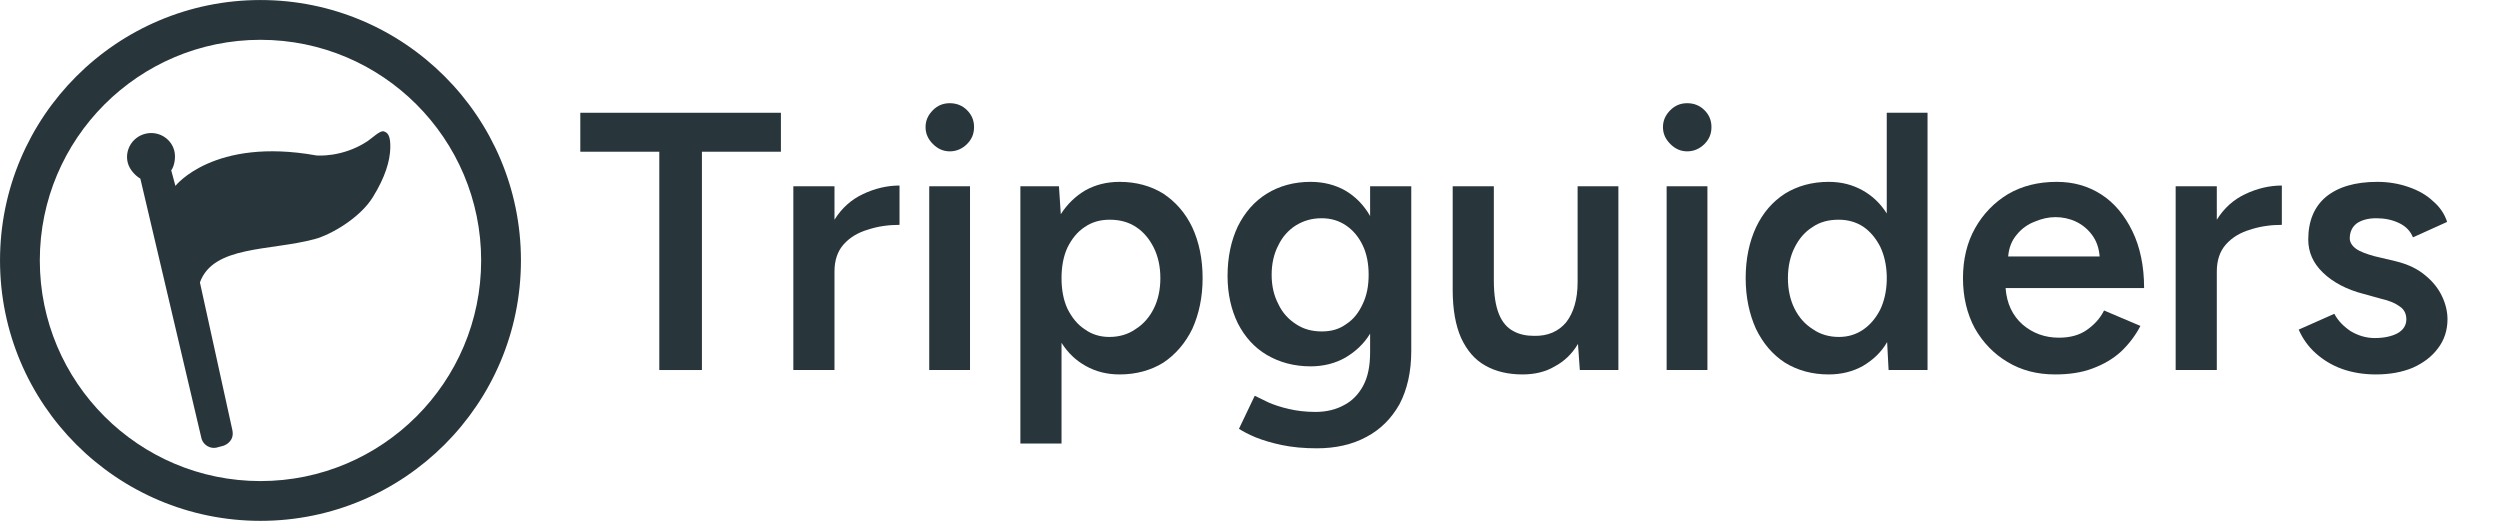 <?xml version="1.0" encoding="UTF-8" standalone="no"?>
<!DOCTYPE svg PUBLIC "-//W3C//DTD SVG 1.1//EN" "http://www.w3.org/Graphics/SVG/1.1/DTD/svg11.dtd">
<svg width="100%" height="100%" viewBox="0 0 1920 400" version="1.1" xmlns="http://www.w3.org/2000/svg" xmlns:xlink="http://www.w3.org/1999/xlink" xml:space="preserve" xmlns:serif="http://www.serif.com/" style="fill-rule:evenodd;clip-rule:evenodd;stroke-linejoin:round;stroke-miterlimit:2;">
    <g id="Mesa-de-trabajo1" serif:id="Mesa de trabajo1" transform="matrix(1.364,0,0,0.875,0,0)">
        <rect x="0" y="0" width="1408" height="457" style="fill:none;"/>
        <clipPath id="_clip1">
            <rect x="0" y="0" width="1408" height="457"/>
        </clipPath>
        <g clip-path="url(#_clip1)">
            <g id="Final" transform="matrix(0.85,0,0,1.325,-23.382,-28.918)">
                <g transform="matrix(1.423,0,0,1.401,-68.152,-49.856)">
                    <path d="M188.479,51.177C255.397,51.177 309.726,106.349 309.726,174.306C309.726,242.262 255.397,297.434 188.479,297.434C121.561,297.434 67.232,242.262 67.232,174.306C67.232,106.349 121.561,51.177 188.479,51.177ZM188.479,69.988C131.784,69.988 85.756,116.731 85.756,174.306C85.756,231.88 131.784,278.623 188.479,278.623C245.173,278.623 291.202,231.88 291.202,174.306C291.202,116.731 245.173,69.988 188.479,69.988Z" style="fill:rgb(40,54,60);"/>
                </g>
                <g transform="matrix(2.32,-0.622,0.622,2.32,-365.87,140.295)">
                    <path d="M204.045,84.278L202.142,125.918C202.142,125.918 202.14,127.385 201.182,128.343C200.056,129.468 198.59,129.468 198.59,129.468L196.872,129.468C196.872,129.468 195.521,129.587 194.362,128.428C193.204,127.27 193.322,125.865 193.322,125.865L195.59,52.371C194.486,51.282 193.374,49.252 193.374,47.315C193.374,43.708 196.343,40.78 200,40.78C203.657,40.78 206.626,43.708 206.626,47.315C206.626,49.252 205.514,51.528 204.41,52.371L204.41,56.819M204.41,56.819C204.41,56.819 218.042,46.516 244.097,58.756C244.097,58.756 250.809,61.311 258.846,58.602C260.265,58.124 262.918,56.586 263.831,57.185C264.743,57.783 265.375,58.721 264.321,62.191C263.32,65.485 261.006,69.388 256.193,73.92C251.275,78.551 242.326,80.939 237.721,80.939C224.899,80.939 210.255,75.348 204.045,84.278" style="fill:rgb(40,54,60);"/>
                </g>
            </g>
            <g transform="matrix(0.733,0,0,1.143,1.534,-68.634)">
                <g transform="matrix(282.222,0,0,282.222,440,344.192)">
                    <path d="M0.228,-0L0.228,-0.594L0.013,-0.594L0.013,-0.7L0.559,-0.7L0.559,-0.594L0.344,-0.594L0.344,-0L0.228,-0Z" style="fill:rgb(40,54,60);fill-rule:nonzero;"/>
                </g>
                <g transform="matrix(282.222,0,0,282.222,589.809,344.192)">
                    <path d="M0.062,-0L0.062,-0.5L0.174,-0.5L0.174,-0.409C0.194,-0.441 0.22,-0.464 0.252,-0.479C0.284,-0.494 0.317,-0.502 0.351,-0.502L0.351,-0.395C0.321,-0.395 0.292,-0.391 0.265,-0.382C0.238,-0.374 0.216,-0.361 0.199,-0.342C0.182,-0.323 0.174,-0.298 0.174,-0.268L0.174,-0L0.062,-0Z" style="fill:rgb(40,54,60);fill-rule:nonzero;"/>
                </g>
                <g transform="matrix(282.222,0,0,282.222,692.213,344.192)">
                    <path d="M0.069,-0L0.069,-0.5L0.18,-0.5L0.18,-0L0.069,-0ZM0.125,-0.595C0.107,-0.595 0.092,-0.602 0.079,-0.615C0.066,-0.628 0.059,-0.643 0.059,-0.661C0.059,-0.679 0.066,-0.694 0.079,-0.707C0.092,-0.72 0.107,-0.726 0.125,-0.726C0.143,-0.726 0.159,-0.72 0.172,-0.707C0.185,-0.694 0.191,-0.679 0.191,-0.661C0.191,-0.643 0.185,-0.628 0.172,-0.615C0.159,-0.602 0.143,-0.595 0.125,-0.595Z" style="fill:rgb(40,54,60);fill-rule:nonzero;"/>
                </g>
                <g transform="matrix(282.222,0,0,282.222,762.797,344.192)">
                    <path d="M0.067,0.2L0.067,-0.5L0.172,-0.5L0.177,-0.424C0.195,-0.452 0.217,-0.473 0.244,-0.489C0.271,-0.504 0.302,-0.512 0.337,-0.512C0.382,-0.512 0.422,-0.501 0.456,-0.48C0.489,-0.458 0.516,-0.428 0.535,-0.388C0.553,-0.349 0.563,-0.303 0.563,-0.25C0.563,-0.198 0.553,-0.152 0.535,-0.112C0.516,-0.073 0.489,-0.042 0.456,-0.02C0.422,0.001 0.382,0.012 0.337,0.012C0.302,0.012 0.272,0.004 0.245,-0.011C0.218,-0.026 0.196,-0.047 0.179,-0.074L0.179,0.2L0.067,0.2ZM0.309,-0.09C0.336,-0.09 0.36,-0.097 0.38,-0.111C0.401,-0.124 0.418,-0.143 0.43,-0.167C0.442,-0.191 0.448,-0.219 0.448,-0.25C0.448,-0.281 0.442,-0.309 0.43,-0.333C0.418,-0.357 0.402,-0.376 0.382,-0.389C0.361,-0.403 0.337,-0.409 0.31,-0.409C0.285,-0.409 0.262,-0.403 0.242,-0.389C0.222,-0.376 0.207,-0.357 0.195,-0.333C0.184,-0.309 0.179,-0.281 0.179,-0.25C0.179,-0.219 0.184,-0.191 0.195,-0.167C0.207,-0.143 0.222,-0.124 0.242,-0.111C0.261,-0.097 0.284,-0.09 0.309,-0.09Z" style="fill:rgb(40,54,60);fill-rule:nonzero;"/>
                </g>
                <g transform="matrix(282.222,0,0,282.222,931.252,344.192)">
                    <path d="M0.277,0.213C0.241,0.213 0.21,0.21 0.181,0.204C0.153,0.198 0.13,0.191 0.11,0.183C0.091,0.175 0.076,0.167 0.065,0.16L0.108,0.07C0.118,0.075 0.13,0.081 0.145,0.088C0.161,0.095 0.179,0.101 0.201,0.106C0.222,0.111 0.247,0.114 0.273,0.114C0.302,0.114 0.328,0.108 0.35,0.096C0.372,0.085 0.39,0.067 0.403,0.043C0.416,0.019 0.422,-0.011 0.422,-0.049L0.422,-0.099C0.405,-0.071 0.382,-0.05 0.355,-0.034C0.327,-0.018 0.295,-0.01 0.26,-0.01C0.215,-0.01 0.175,-0.021 0.141,-0.041C0.107,-0.061 0.081,-0.09 0.062,-0.127C0.044,-0.164 0.034,-0.207 0.034,-0.256C0.034,-0.308 0.044,-0.353 0.062,-0.391C0.081,-0.429 0.107,-0.459 0.141,-0.48C0.175,-0.501 0.215,-0.512 0.26,-0.512C0.295,-0.512 0.327,-0.504 0.355,-0.488C0.382,-0.472 0.405,-0.449 0.422,-0.419L0.422,-0.5L0.534,-0.5L0.534,-0.052C0.534,0.005 0.523,0.053 0.502,0.093C0.48,0.132 0.45,0.162 0.412,0.182C0.373,0.203 0.328,0.213 0.277,0.213ZM0.291,-0.105C0.316,-0.105 0.338,-0.111 0.357,-0.125C0.377,-0.138 0.391,-0.156 0.402,-0.18C0.413,-0.203 0.418,-0.229 0.418,-0.259C0.418,-0.289 0.413,-0.316 0.402,-0.339C0.391,-0.362 0.376,-0.38 0.357,-0.393C0.338,-0.406 0.316,-0.413 0.29,-0.413C0.263,-0.413 0.24,-0.406 0.219,-0.393C0.199,-0.38 0.183,-0.362 0.172,-0.339C0.16,-0.316 0.154,-0.289 0.154,-0.259C0.154,-0.229 0.16,-0.203 0.172,-0.18C0.183,-0.156 0.2,-0.138 0.22,-0.125C0.241,-0.111 0.264,-0.105 0.291,-0.105Z" style="fill:rgb(40,54,60);fill-rule:nonzero;"/>
                </g>
                <g transform="matrix(282.222,0,0,282.222,1099.39,344.192)">
                    <path d="M0.241,0.012C0.202,0.012 0.168,0.004 0.14,-0.012C0.111,-0.028 0.09,-0.053 0.074,-0.087C0.059,-0.121 0.051,-0.164 0.051,-0.218L0.051,-0.5L0.163,-0.5L0.163,-0.244C0.163,-0.204 0.168,-0.174 0.177,-0.152C0.186,-0.13 0.199,-0.115 0.216,-0.106C0.232,-0.097 0.251,-0.093 0.272,-0.093C0.31,-0.092 0.339,-0.105 0.36,-0.13C0.38,-0.156 0.391,-0.192 0.391,-0.239L0.391,-0.5L0.502,-0.5L0.502,-0L0.397,-0L0.392,-0.071C0.376,-0.044 0.355,-0.024 0.329,-0.01C0.304,0.005 0.274,0.012 0.241,0.012Z" style="fill:rgb(40,54,60);fill-rule:nonzero;"/>
                </g>
                <g transform="matrix(282.222,0,0,282.222,1258.65,344.192)">
                    <path d="M0.069,-0L0.069,-0.5L0.18,-0.5L0.18,-0L0.069,-0ZM0.125,-0.595C0.107,-0.595 0.092,-0.602 0.079,-0.615C0.066,-0.628 0.059,-0.643 0.059,-0.661C0.059,-0.679 0.066,-0.694 0.079,-0.707C0.092,-0.72 0.107,-0.726 0.125,-0.726C0.143,-0.726 0.159,-0.72 0.172,-0.707C0.185,-0.694 0.191,-0.679 0.191,-0.661C0.191,-0.643 0.185,-0.628 0.172,-0.615C0.159,-0.602 0.143,-0.595 0.125,-0.595Z" style="fill:rgb(40,54,60);fill-rule:nonzero;"/>
                </g>
                <g transform="matrix(282.222,0,0,282.222,1329.24,344.192)">
                    <path d="M0.26,0.012C0.215,0.012 0.175,0.001 0.141,-0.02C0.107,-0.042 0.081,-0.073 0.062,-0.112C0.044,-0.152 0.034,-0.198 0.034,-0.25C0.034,-0.303 0.044,-0.349 0.062,-0.388C0.081,-0.428 0.107,-0.458 0.141,-0.48C0.175,-0.501 0.215,-0.512 0.26,-0.512C0.295,-0.512 0.325,-0.504 0.352,-0.489C0.379,-0.474 0.401,-0.453 0.418,-0.426L0.418,-0.7L0.529,-0.7L0.529,-0L0.423,-0L0.419,-0.076C0.403,-0.048 0.38,-0.027 0.353,-0.011C0.326,0.004 0.295,0.012 0.26,0.012ZM0.288,-0.09C0.313,-0.09 0.335,-0.097 0.354,-0.11C0.373,-0.123 0.388,-0.141 0.4,-0.164C0.411,-0.187 0.417,-0.213 0.418,-0.243L0.418,-0.257C0.417,-0.287 0.411,-0.313 0.4,-0.336C0.388,-0.359 0.373,-0.377 0.354,-0.39C0.334,-0.403 0.312,-0.409 0.287,-0.409C0.26,-0.409 0.236,-0.403 0.216,-0.389C0.195,-0.376 0.179,-0.357 0.167,-0.333C0.155,-0.309 0.149,-0.281 0.149,-0.25C0.149,-0.219 0.155,-0.191 0.167,-0.167C0.179,-0.143 0.196,-0.124 0.217,-0.111C0.237,-0.097 0.261,-0.09 0.288,-0.09Z" style="fill:rgb(40,54,60);fill-rule:nonzero;"/>
                </g>
                <g transform="matrix(282.222,0,0,282.222,1496.16,344.192)">
                    <path d="M0.285,0.012C0.236,0.012 0.193,0.001 0.155,-0.022C0.118,-0.044 0.088,-0.075 0.066,-0.114C0.045,-0.153 0.034,-0.199 0.034,-0.25C0.034,-0.301 0.045,-0.347 0.067,-0.386C0.089,-0.425 0.119,-0.456 0.157,-0.479C0.195,-0.501 0.239,-0.512 0.289,-0.512C0.334,-0.512 0.374,-0.501 0.41,-0.478C0.446,-0.455 0.474,-0.421 0.495,-0.378C0.516,-0.335 0.527,-0.283 0.527,-0.223L0.15,-0.223C0.153,-0.181 0.169,-0.148 0.196,-0.124C0.224,-0.1 0.257,-0.088 0.295,-0.088C0.326,-0.088 0.351,-0.095 0.371,-0.109C0.391,-0.123 0.407,-0.14 0.418,-0.162L0.517,-0.12C0.503,-0.093 0.485,-0.07 0.464,-0.05C0.442,-0.03 0.416,-0.015 0.386,-0.004C0.357,0.007 0.323,0.012 0.285,0.012ZM0.157,-0.309L0.406,-0.309C0.404,-0.333 0.397,-0.352 0.385,-0.368C0.373,-0.384 0.358,-0.396 0.341,-0.404C0.324,-0.412 0.305,-0.416 0.286,-0.416C0.267,-0.416 0.249,-0.412 0.23,-0.404C0.211,-0.397 0.194,-0.385 0.181,-0.369C0.167,-0.353 0.159,-0.333 0.157,-0.309Z" style="fill:rgb(40,54,60);fill-rule:nonzero;"/>
                </g>
                <g transform="matrix(282.222,0,0,282.222,1651.63,344.192)">
                    <path d="M0.062,-0L0.062,-0.5L0.174,-0.5L0.174,-0.409C0.194,-0.441 0.22,-0.464 0.252,-0.479C0.284,-0.494 0.317,-0.502 0.351,-0.502L0.351,-0.395C0.321,-0.395 0.292,-0.391 0.265,-0.382C0.238,-0.374 0.216,-0.361 0.199,-0.342C0.182,-0.323 0.174,-0.298 0.174,-0.268L0.174,-0L0.062,-0Z" style="fill:rgb(40,54,60);fill-rule:nonzero;"/>
                </g>
                <g transform="matrix(282.222,0,0,282.222,1754.04,344.192)">
                    <path d="M0.244,0.012C0.211,0.012 0.18,0.007 0.152,-0.003C0.124,-0.013 0.1,-0.028 0.08,-0.046C0.06,-0.064 0.045,-0.085 0.034,-0.11L0.131,-0.153C0.141,-0.134 0.156,-0.119 0.175,-0.106C0.195,-0.094 0.217,-0.087 0.241,-0.087C0.267,-0.087 0.288,-0.092 0.303,-0.1C0.319,-0.109 0.327,-0.122 0.327,-0.138C0.327,-0.153 0.321,-0.165 0.309,-0.173C0.297,-0.182 0.28,-0.189 0.258,-0.194L0.211,-0.207C0.164,-0.219 0.127,-0.239 0.1,-0.265C0.073,-0.291 0.06,-0.321 0.06,-0.355C0.06,-0.405 0.076,-0.444 0.108,-0.471C0.141,-0.498 0.187,-0.512 0.248,-0.512C0.279,-0.512 0.307,-0.507 0.333,-0.498C0.359,-0.489 0.381,-0.477 0.399,-0.46C0.418,-0.444 0.431,-0.425 0.438,-0.403L0.345,-0.361C0.338,-0.378 0.326,-0.391 0.307,-0.4C0.288,-0.409 0.268,-0.413 0.245,-0.413C0.223,-0.413 0.205,-0.408 0.192,-0.399C0.179,-0.389 0.173,-0.375 0.173,-0.358C0.173,-0.348 0.179,-0.338 0.19,-0.33C0.201,-0.322 0.218,-0.316 0.239,-0.31L0.298,-0.296C0.331,-0.288 0.358,-0.275 0.378,-0.258C0.399,-0.241 0.414,-0.222 0.424,-0.201C0.434,-0.18 0.439,-0.159 0.439,-0.138C0.439,-0.108 0.43,-0.081 0.413,-0.059C0.396,-0.036 0.373,-0.019 0.344,-0.006C0.315,0.006 0.282,0.012 0.244,0.012Z" style="fill:rgb(40,54,60);fill-rule:nonzero;"/>
                </g>
                <g transform="matrix(282.222,0,0,282.222,1885.55,344.192)">
                </g>
            </g>
        </g>
    </g>
</svg>
